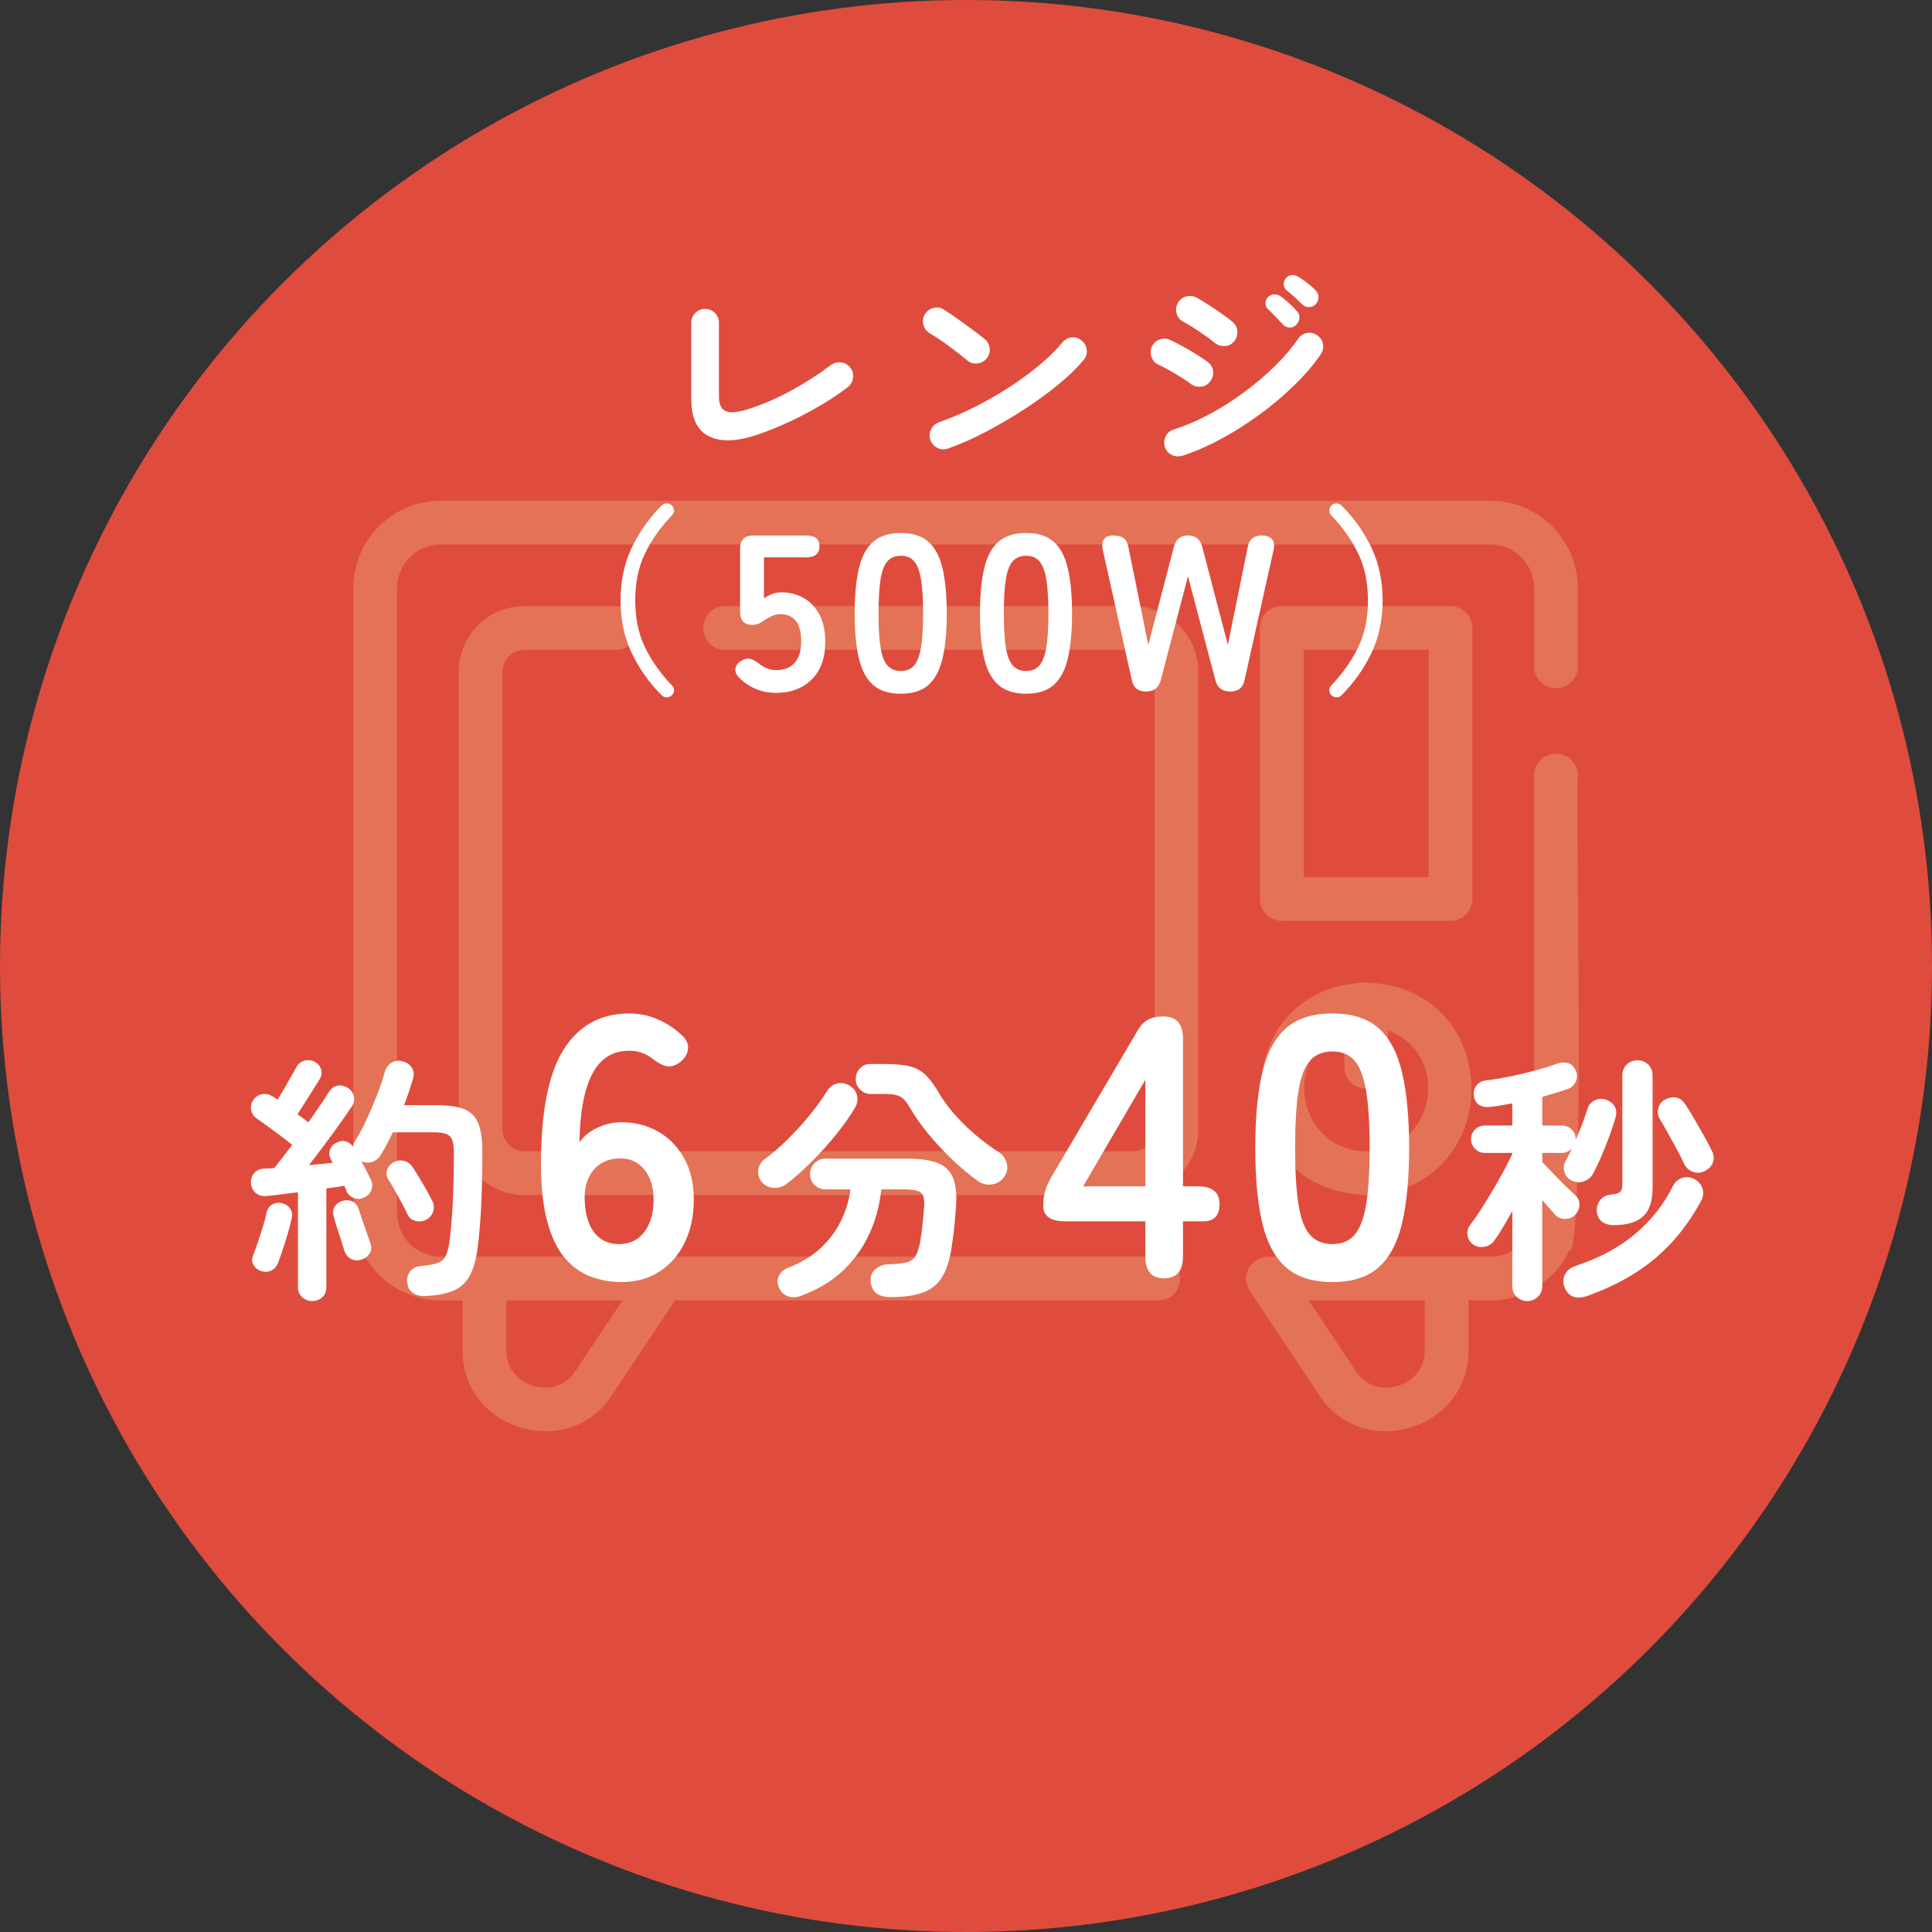 <?xml version="1.0" encoding="UTF-8"?><svg id="_レイヤー_2" xmlns="http://www.w3.org/2000/svg" viewBox="0 0 200 200"><rect x="0" y="0" width="200" height="200" fill="#333333" stroke="none"/><defs><style>.cls-1{fill:#df4c3d;}.cls-2{fill:#e47256;}.cls-3{fill:#fff;}</style></defs><g id="_レイヤー_1-2"><circle class="cls-1" cx="100" cy="100" r="100"/><path class="cls-2" d="M161.073,78.027c-1.251,0-2.264,1.012-2.264,2.264v45.273c.023,2.43-2.059,4.582-4.527,4.527 0.0 0-23.043 0-23.043 0-1.119.066-2.135.891-2.221,2.054-.107.493.143,1.016.338,1.465l7.224,10.836c4.489,6.88,15.508,3.56,15.439-4.673 0.0 0.0 0-5.155 0-5.155h2.264c3.468,0,6.672-2.018,8.148-5.122,1.743.944.606-48.106.907-49.205-0-1.251-1.013-2.264-2.264-2.264l-0.0 0ZM147.491,139.773c.067,3.787-5.107,5.347-7.145,2.162 0.0 0-4.878-7.317-4.878-7.317h12.023v5.155l0.0 0Z"/><path class="cls-2" d="M154.282,51.836H45.627c-4.994,0-9.055,4.061-9.055,9.055v64.673c0,4.994,4.061,9.055,9.055,9.055h2.264v5.155c-.062,8.217,10.938,11.568,15.439,4.673-0.0 0,6.552-9.828,6.552-9.828h50.039c2.964-.06,2.99-4.467-0-4.527H45.627c-2.496,0-4.527-2.032-4.527-4.527V60.891c0-2.496,2.032-4.527,4.527-4.527h108.655c2.496,0,4.527,2.032,4.527,4.527v8.082c0,1.251,1.012,2.264,2.264,2.264,1.251,0,2.264-1.012,2.264-2.264v-8.082c0-4.994-4.061-9.055-9.055-9.055l-0.0 0ZM59.563,141.935c-2.038,3.184-7.212,1.626-7.145-2.162-0.0 0-0-5.155-0-5.155h12.023l-4.878,7.317Z"/><path class="cls-2" d="M117.254,62.747h-42.2c-1.251,0-2.264,1.012-2.264,2.264,0,1.251,1.012,2.264,2.264,2.264h42.2c1.249,0,2.264,1.015,2.264,2.264v47.375c0,1.249-1.015,2.264-2.264,2.264h-62.977c-1.249,0-2.264-1.015-2.264-2.264v-47.375c0-1.249,1.015-2.264,2.264-2.264h9.459c2.982-.044,2.968-4.484-0-4.527h-9.459c-3.745,0-6.791,3.046-6.791,6.791v47.375c0,3.745,3.046,6.791,6.791,6.791h62.977c3.745,0,6.791-3.046,6.791-6.791v-47.375c0-3.745-3.046-6.791-6.791-6.791l0-0Z"/><path class="cls-2" d="M150.159,95.327c1.251,0,2.264-1.012,2.264-2.264v-28.052c0-1.251-1.012-2.264-2.264-2.264h-17.464c-1.251,0-2.264,1.012-2.264,2.264v28.052c0,1.251,1.012,2.264,2.264,2.264h17.464ZM134.959,67.275h12.936v23.525h-12.936v-23.525Z"/><path class="cls-2" d="M141.427,123.704c14.531-.461,14.528-21.532-0-21.991-14.531.461-14.528,21.532 0,21.991ZM139.164,106.672v3.773c.049,2.976,4.479,2.975,4.527-0v-3.773c6.642,2.505,4.916,12.444-2.264,12.505-7.18-.062-8.905-10-2.263-12.505v-0Z"/><path class="cls-3" d="M32.329,134.683c-.396,0-.742-.131-1.04-.392-.297-.261-.445-.616-.445-1.066v-9.8c-.612.072-1.192.145-1.741.216-.549.072-1.03.127-1.444.162-.485.055-.877-.045-1.174-.297-.298-.252-.464-.584-.5-.999-.036-.413.072-.77.324-1.066s.611-.454,1.08-.472c.144,0,.301-.005.472-.014.171-.01.347-.023.527-.041.251-.306.539-.67.863-1.094.324-.422.657-.859.999-1.309-.307-.252-.706-.562-1.201-.932s-.977-.725-1.444-1.066c-.469-.342-.811-.585-1.026-.729-.323-.217-.518-.514-.58-.892-.063-.378.014-.72.229-1.026.216-.323.517-.521.904-.594.387-.071.742,0,1.066.217.071.035.152.085.243.148.09.062.188.131.297.202.198-.324.418-.692.661-1.106s.477-.824.702-1.229c.225-.405.409-.733.554-.986.197-.377.477-.615.837-.715.359-.099.711-.067,1.053.094.324.162.549.41.675.743s.09.68-.108,1.04c-.198.323-.44.715-.729,1.174s-.576.914-.864,1.363c-.288.45-.53.828-.729,1.134.504.343.882.621,1.134.837.414-.594.806-1.16,1.175-1.701.368-.539.67-.998.904-1.377.233-.395.53-.634.891-.715s.72-.014,1.08.202c.342.198.558.486.647.864s.027.729-.188,1.053c-.342.522-.761,1.13-1.256,1.822-.495.693-1.021,1.413-1.579,2.16s-1.098,1.453-1.62,2.119c.433-.036.859-.076,1.283-.121.422-.045.813-.086,1.174-.122l-.188-.378c-.181-.359-.203-.701-.068-1.025.136-.324.355-.549.662-.676.665-.342,1.232-.206,1.7.405.036-.216.1-.396.189-.54.414-.648.818-1.398,1.215-2.254.396-.855.765-1.724,1.106-2.605s.604-1.664.783-2.349c.144-.45.396-.774.756-.972.36-.198.756-.225,1.188-.082.396.127.688.348.877.662.189.314.221.697.095,1.147-.126.414-.266.851-.419,1.31-.152.459-.319.922-.499,1.391h3.32c1.17,0,2.106.125,2.808.377.702.253,1.206.725,1.513,1.418.306.693.459,1.696.459,3.01,0,2.232-.041,4.122-.122,5.67s-.193,2.916-.337,4.104c-.162,1.314-.446,2.34-.851,3.078-.405.737-.981,1.26-1.729,1.565s-1.714.485-2.901.54c-.469.018-.874-.081-1.215-.297-.343-.217-.55-.586-.621-1.107-.055-.449.049-.836.311-1.16.261-.324.616-.504,1.066-.541.737-.071,1.305-.17,1.7-.297.396-.125.684-.351.864-.674.18-.324.314-.783.405-1.377.161-1.116.283-2.488.364-4.117s.121-3.397.121-5.305c0-.865-.145-1.427-.432-1.688-.288-.262-.855-.393-1.701-.393h-4.185c-.414.883-.837,1.674-1.269,2.377-.216.342-.509.57-.878.688s-.742.095-1.12-.067c.198.343.382.685.554,1.026.171.342.311.63.418.863.18.361.207.716.081,1.066-.126.352-.378.617-.756.797-.36.18-.72.198-1.08.054-.36-.144-.611-.387-.756-.729-.018-.09-.05-.176-.094-.257-.046-.081-.095-.176-.149-.283-.233.036-.508.081-.823.135-.314.055-.652.1-1.012.135v10.205c0,.45-.14.806-.419,1.066s-.625.392-1.039.392ZM27.037,131.578c-.342-.107-.603-.314-.782-.621-.181-.306-.198-.639-.055-.999.145-.36.306-.806.486-1.336.18-.53.355-1.071.526-1.62s.292-1.021.364-1.418c.09-.413.288-.71.594-.891.307-.18.639-.225.999-.135.36.072.644.248.851.526.207.279.266.626.176,1.04-.091.432-.216.927-.378,1.484-.162.559-.334,1.107-.514,1.646-.18.541-.342,1-.485,1.377-.145.414-.378.707-.702.878s-.685.193-1.08.067ZM37.432,130.391c-.378.125-.733.107-1.066-.055-.334-.162-.572-.449-.716-.863-.09-.307-.207-.68-.351-1.121-.145-.44-.288-.886-.433-1.336-.144-.449-.252-.818-.323-1.107-.108-.396-.063-.742.135-1.039.197-.297.486-.49.864-.58.359-.09.692-.05.998.121.307.172.514.455.621.851.09.271.207.621.352,1.053.144.433.292.86.445,1.282.152.424.274.77.364,1.039.162.396.148.756-.04,1.08-.189.324-.473.55-.851.676ZM44.127,126.26c-.343.18-.707.225-1.094.135s-.661-.306-.823-.648c-.162-.342-.364-.737-.607-1.188-.243-.449-.486-.895-.729-1.336-.243-.441-.464-.806-.662-1.094-.198-.306-.247-.635-.148-.985s.311-.616.635-.796c.342-.198.697-.262,1.066-.189.368.072.67.27.904.594.198.288.428.648.688,1.08s.517.873.77,1.322c.252.451.459.838.621,1.162.18.359.211.725.094,1.093-.117.369-.355.652-.715.851Z"/><path class="cls-3" d="M64.344,132.72c-1.106,0-2.167-.187-3.182-.56-1.017-.372-1.923-1.027-2.72-1.967-.797-.938-1.414-2.262-1.851-3.973-.438-1.709-.631-3.914-.579-6.614.077-5.091.9-8.812,2.469-11.165,1.567-2.353,3.792-3.529,6.672-3.529.977,0,1.915.188,2.815.56.899.373,1.71.881,2.43,1.523.592.489.868,1.003.829,1.542-.038.541-.302,1.004-.79,1.389-.515.387-.99.534-1.428.443-.438-.09-.912-.34-1.427-.752-.72-.564-1.53-.848-2.43-.848-1.723,0-3.002.797-3.837,2.391-.836,1.595-1.28,3.96-1.331,7.097.437-.643,1.061-1.15,1.87-1.523.811-.372,1.626-.56,2.449-.56,1.439,0,2.726.328,3.857.984,1.131.654,2.024,1.58,2.68,2.776.656,1.195.983,2.616.983,4.262s-.308,3.111-.925,4.396c-.617,1.286-1.485,2.295-2.604,3.028-1.118.732-2.437,1.099-3.953,1.099ZM64.073,128.785c1.132,0,2.012-.424,2.643-1.271.629-.85.944-1.955.944-3.317,0-1.286-.315-2.32-.944-3.104-.631-.784-1.46-1.177-2.488-1.177-1.183,0-2.108.399-2.776,1.196-.669.797-.978,1.838-.926,3.123.051,1.466.386,2.591,1.003,3.375.617.785,1.466,1.176,2.545,1.176Z"/><path class="cls-3" d="M81.458,122.533c-.396.307-.846.451-1.35.433-.504-.018-.927-.225-1.269-.621-.288-.378-.4-.796-.338-1.255.063-.459.293-.832.688-1.121.792-.575,1.593-1.269,2.403-2.078.81-.811,1.569-1.651,2.281-2.524.711-.873,1.291-1.679,1.741-2.417.252-.413.598-.674,1.039-.782s.868-.036,1.282.216c.414.234.675.572.783,1.013s.036.868-.216,1.282c-.54.918-1.215,1.872-2.024,2.861-.811.99-1.656,1.922-2.538,2.795s-1.71,1.605-2.484,2.199ZM92.177,134.277c-1.261,0-1.944-.539-2.052-1.619-.037-.521.125-.945.485-1.27s.819-.494,1.377-.513c.792-.018,1.399-.076,1.822-.175.423-.1.738-.311.945-.635.206-.324.373-.818.499-1.484.09-.522.166-1.071.229-1.647.063-.575.122-1.206.176-1.89.071-.773-.022-1.287-.283-1.539-.262-.252-.842-.378-1.741-.378h-2.403c-.162,1.62-.571,3.149-1.229,4.589-.657,1.441-1.57,2.714-2.74,3.82-1.17,1.107-2.618,1.976-4.347,2.605-.45.18-.896.198-1.336.055-.441-.145-.761-.459-.959-.945-.18-.414-.171-.814.027-1.201s.521-.662.972-.824c1.313-.503,2.421-1.174,3.321-2.011.899-.837,1.606-1.782,2.119-2.835s.841-2.137.985-3.253h-2.592c-.45,0-.828-.153-1.134-.459-.307-.306-.459-.684-.459-1.134,0-.432.152-.806.459-1.121.306-.314.684-.472,1.134-.472h8.396c1.367,0,2.434.148,3.199.445.765.297,1.296.796,1.593,1.498s.409,1.647.337,2.835c-.054.882-.121,1.688-.202,2.416s-.176,1.436-.283,2.119c-.198,1.279-.536,2.286-1.013,3.023-.478.738-1.144,1.256-1.998,1.553s-1.957.445-3.307.445ZM101.274,122.291c-.882-.63-1.777-1.377-2.687-2.24-.908-.865-1.745-1.764-2.511-2.7-.765-.937-1.381-1.81-1.849-2.619-.234-.413-.455-.724-.662-.931s-.463-.352-.769-.433c-.307-.081-.712-.122-1.216-.122h-1.431c-.432,0-.801-.148-1.106-.445-.307-.297-.459-.66-.459-1.093s.144-.801.432-1.106c.288-.307.648-.459,1.08-.459h1.484c1.116,0,1.998.085,2.646.256.647.172,1.196.482,1.646.932.45.45.918,1.098,1.404,1.943.647,1.08,1.529,2.16,2.646,3.24,1.115,1.08,2.285,2.007,3.51,2.781.414.287.679.674.796,1.16s.031.936-.256,1.35c-.307.45-.721.716-1.242.797-.522.081-1.008-.022-1.458-.311Z"/><path class="cls-3" d="M120.496,132.334c-1.286,0-1.929-.758-1.929-2.275v-3.625h-8.253c-1.543,0-2.314-.527-2.314-1.582,0-.591.063-1.105.192-1.543.129-.437.321-.887.579-1.35l8.947-15.195c.309-.565.675-.965,1.1-1.195.424-.232.957-.348,1.601-.348,1.362,0,2.044.759,2.044,2.275v15.312h1.504c1.517,0,2.275.604,2.275,1.813,0,1.208-.553,1.812-1.658,1.812h-2.121v3.625c0,1.518-.655,2.275-1.967,2.275ZM112.127,122.808h6.44v-11.03l-6.44,11.03Z"/><path class="cls-3" d="M137.928,132.72c-2.057,0-3.664-.515-4.82-1.543-1.157-1.028-1.974-2.571-2.449-4.628-.477-2.057-.714-4.628-.714-7.713,0-3.086.237-5.664.714-7.733.476-2.069,1.292-3.618,2.449-4.647,1.156-1.028,2.764-1.543,4.82-1.543s3.657.515,4.802,1.543c1.144,1.029,1.954,2.578,2.43,4.647s.714,4.647.714,7.733c0,3.085-.238,5.656-.714,7.713s-1.286,3.6-2.43,4.628c-1.145,1.028-2.745,1.543-4.802,1.543ZM137.928,128.785c.951,0,1.703-.301,2.257-.906.553-.604.957-1.625,1.215-3.065.257-1.44.386-3.433.386-5.978,0-2.571-.129-4.577-.386-6.018-.258-1.439-.662-2.461-1.215-3.066-.554-.604-1.306-.906-2.257-.906s-1.71.303-2.275.906c-.565.605-.971,1.627-1.215,3.066-.244,1.44-.366,3.446-.366,6.018,0,2.545.122,4.537.366,5.978s.649,2.462,1.215,3.065c.565.605,1.324.906,2.275.906Z"/><path class="cls-3" d="M158.092,134.683c-.414,0-.774-.144-1.08-.432s-.459-.657-.459-1.106v-7.775c-.342.611-.671,1.184-.985,1.714-.315.531-.616.985-.904,1.363-.234.343-.576.55-1.026.621-.449.072-.854-.026-1.215-.297-.306-.252-.477-.576-.513-.972-.036-.396.072-.747.324-1.053.324-.414.679-.923,1.066-1.525.387-.604.783-1.246,1.188-1.931.405-.685.787-1.358,1.147-2.024s.666-1.27.918-1.81v-.108h-2.835c-.396,0-.733-.139-1.012-.418-.279-.279-.419-.616-.419-1.012,0-.396.14-.729.419-1,.278-.27.616-.404,1.012-.404h2.835v-2.295c-.396.072-.774.14-1.134.203-.36.062-.693.111-.999.148-1.062.144-1.674-.217-1.836-1.08-.072-.379,0-.733.216-1.066.217-.334.558-.527,1.026-.581.756-.09,1.579-.225,2.471-.405.891-.18,1.768-.387,2.632-.621.864-.232,1.61-.467,2.24-.701.414-.145.797-.166,1.147-.067.352.099.617.347.797.742s.188.778.027,1.147c-.162.369-.424.625-.783.77-.342.126-.747.261-1.215.404-.469.145-.963.289-1.485.433v2.97h2.025c.396,0,.732.135,1.012.404.279.271.419.604.419,1,0,.053-.01.099-.027.135.252-.559.486-1.121.702-1.688.216-.567.396-1.084.54-1.553.126-.414.378-.715.756-.904s.765-.211,1.161-.067c.396.126.692.351.891.675s.233.711.108,1.161c-.162.576-.374,1.22-.635,1.931s-.54,1.408-.837,2.092-.58,1.278-.851,1.781c-.216.396-.535.666-.958.811s-.842.117-1.256-.081c-.378-.18-.63-.468-.756-.864-.126-.396-.09-.773.108-1.134.107-.198.216-.409.324-.634.107-.225.225-.455.351-.689-.307.307-.657.459-1.053.459h-2.025v.945c.271.288.626.662,1.066,1.121.441.459.878.9,1.31,1.322.432.424.765.742.999.959.324.27.481.603.473.998-.01.396-.14.729-.392.999-.27.307-.617.468-1.039.486-.424.019-.779-.117-1.066-.405-.145-.162-.338-.382-.581-.661-.243-.278-.499-.571-.77-.878v8.91c0,.449-.152.818-.459,1.106-.306.288-.675.432-1.106.432ZM164.437,134.115c-1.206.45-2.025.18-2.457-.81-.198-.468-.193-.917.014-1.35.206-.433.589-.737,1.147-.918,2.52-.846,4.594-1.971,6.223-3.374,1.629-1.404,2.893-3.016,3.793-4.833.216-.45.54-.747.972-.892.433-.144.864-.098,1.296.136.396.216.666.53.811.944.144.414.099.847-.136,1.297-.863,1.584-1.845,2.982-2.942,4.197s-2.358,2.281-3.779,3.199c-1.422.918-3.069,1.719-4.94,2.402ZM167.055,126.826c-.485,0-.891-.121-1.215-.364s-.504-.607-.54-1.093c-.018-.433.099-.811.352-1.135.251-.324.611-.513,1.079-.566.486-.036.811-.126.973-.27.162-.145.242-.406.242-.783v-11.258c0-.486.153-.873.459-1.161.307-.288.676-.433,1.107-.433s.801.145,1.106.433c.307.288.459.675.459,1.161v11.555c0,1.422-.333,2.43-.999,3.023s-1.674.891-3.023.891ZM176.504,121.211c-.432.217-.851.248-1.255.095-.405-.153-.707-.427-.905-.823-.198-.432-.449-.932-.756-1.498-.306-.567-.616-1.135-.931-1.701-.315-.567-.599-1.058-.851-1.472-.216-.378-.253-.773-.108-1.188.144-.413.396-.691.756-.836.864-.396,1.548-.198,2.052.594.252.378.549.863.892,1.457.341.595.684,1.193,1.025,1.796.342.604.611,1.12.81,1.552.198.396.226.783.081,1.162-.144.377-.414.666-.81.863Z"/><path class="cls-3" d="M78.415,44.993c-2.123.724-3.796.781-5.02.173-1.223-.607-1.834-1.888-1.834-3.842v-7.916c0-.399.142-.738.427-1.015.284-.277.619-.416,1.004-.416.399,0,.738.139,1.015.416.277.276.416.615.416,1.015v7.616c0,.815.23,1.326.692,1.534.461.208,1.23.143,2.308-.196,1.508-.477,3.012-1.127,4.512-1.95,1.5-.822,2.857-1.696,4.072-2.619.323-.23.682-.323,1.073-.276.393.046.712.23.958.554.23.308.319.657.266,1.05-.055.393-.235.712-.543.958-.8.615-1.711,1.227-2.734,1.834-1.023.608-2.1,1.178-3.23,1.708-1.131.531-2.258.988-3.381,1.373Z"/><path class="cls-3" d="M100.154,37.332c-.585-.492-1.239-1.004-1.962-1.535-.724-.53-1.377-.965-1.962-1.304-.338-.215-.554-.512-.646-.889-.093-.377-.039-.734.161-1.073.215-.338.512-.557.889-.657.377-.1.734-.042,1.073.173.415.262.888.581,1.419.958.53.377,1.046.75,1.546,1.119s.912.685,1.234.946c.308.246.488.565.543.957.054.393-.043.743-.289,1.051s-.565.488-.957.542c-.393.054-.743-.042-1.05-.288ZM98.169,46.424c-.369.139-.734.123-1.096-.046-.362-.169-.611-.438-.75-.808s-.123-.734.046-1.097c.169-.361.438-.611.808-.75,1.23-.431,2.473-.961,3.728-1.592,1.253-.631,2.453-1.319,3.6-2.065,1.146-.746,2.192-1.516,3.139-2.308s1.719-1.558,2.319-2.296c.261-.308.588-.485.98-.531s.734.062,1.026.323c.308.246.485.565.531.958.046.392-.062.742-.323,1.05-.631.77-1.469,1.589-2.516,2.457-1.046.87-2.215,1.728-3.507,2.573-1.293.847-2.624,1.631-3.993,2.354-1.369.723-2.699,1.315-3.992,1.776Z"/><path class="cls-3" d="M123.231,39.709c-.216-.17-.527-.381-.935-.635-.408-.254-.831-.504-1.27-.75s-.812-.438-1.119-.577c-.354-.169-.593-.446-.716-.831-.123-.384-.1-.746.069-1.084.185-.354.465-.589.843-.704.377-.115.734-.089,1.073.081.369.169.804.392,1.304.669.499.276.988.565,1.465.865s.854.558,1.131.773c.308.246.477.565.508.957.03.393-.085.743-.346,1.051-.247.308-.565.477-.958.507-.393.031-.742-.076-1.05-.322ZM122.377,47.186c-.385.107-.75.073-1.096-.104-.347-.177-.581-.458-.704-.843-.107-.369-.073-.73.104-1.085.177-.354.45-.584.819-.691,1.185-.37,2.396-.885,3.635-1.547,1.238-.661,2.438-1.419,3.601-2.272,1.161-.854,2.23-1.758,3.207-2.712.978-.954,1.789-1.907,2.435-2.861.216-.323.516-.523.9-.601.385-.076.738,0,1.062.231.338.216.542.516.611.899.069.385-.004.739-.219,1.062-.708,1.047-1.608,2.104-2.7,3.174-1.093,1.069-2.293,2.084-3.601,3.046s-2.653,1.815-4.038,2.562-2.723,1.327-4.016,1.742ZM125.678,35.439c-.216-.185-.52-.415-.912-.692s-.796-.55-1.212-.819c-.415-.269-.776-.48-1.084-.635-.339-.185-.562-.469-.669-.854-.108-.385-.062-.746.138-1.085.2-.354.492-.577.877-.669.385-.093.746-.046,1.085.139.338.185.75.435,1.234.75s.958.635,1.419.957c.462.323.823.601,1.085.831.292.262.442.593.45.992.008.4-.119.747-.381,1.039-.277.292-.607.438-.992.438s-.731-.131-1.038-.393ZM134.192,33.616c-.185.2-.419.297-.703.288-.285-.007-.52-.118-.704-.334-.2-.216-.442-.474-.728-.773-.284-.3-.55-.565-.796-.796-.153-.139-.238-.331-.254-.577s.069-.469.254-.669c.169-.169.377-.262.623-.277.246-.015.47.047.669.185.246.17.535.404.866.704.33.3.604.573.819.819.199.2.292.438.276.716-.016.276-.123.516-.323.715ZM134.815,31.517c-.2-.2-.454-.442-.762-.728-.308-.284-.592-.526-.854-.727-.169-.139-.27-.331-.3-.577-.031-.246.038-.469.208-.669.153-.2.35-.312.588-.335.238-.022.466.027.681.15.262.153.565.365.912.635.346.269.642.526.889.772.199.185.303.416.312.692.007.277-.081.523-.266.738-.17.2-.396.309-.681.323-.285.016-.527-.076-.728-.276Z"/><path class="cls-3" d="M68.499,71.978c-1.274-1.273-2.303-2.721-3.084-4.341-.783-1.62-1.174-3.447-1.174-5.482,0-2.036.391-3.867,1.174-5.494.781-1.627,1.81-3.07,3.084-4.33.152-.139.328-.211.529-.218.2-.007.37.065.509.218.152.139.231.305.239.498.007.194-.066.367-.219.52-1.204,1.26-2.139,2.586-2.804,3.978-.664,1.392-.997,3.001-.997,4.829,0,1.827.333,3.434.997,4.818.665,1.385,1.6,2.714,2.804,3.987.152.139.226.308.219.509-.008.2-.087.37-.239.509-.139.139-.309.208-.509.208-.201,0-.377-.069-.529-.208Z"/><path class="cls-3" d="M80.331,71.724c-1.462,0-2.716-.508-3.762-1.523-.338-.323-.484-.649-.438-.98s.238-.597.577-.797c.354-.215.669-.288.946-.219.276.069.584.234.923.496.246.2.516.361.808.484s.607.185.946.185c.861,0,1.512-.257,1.95-.772s.657-1.235.657-2.158c0-1-.188-1.727-.565-2.181s-.903-.681-1.58-.681c-.231,0-.45.034-.658.104s-.396.158-.565.266c-.308.17-.577.335-.808.496s-.523.242-.877.242c-.846,0-1.27-.453-1.27-1.361v-6.531c0-.907.462-1.361,1.385-1.361h5.47c.907,0,1.361.377,1.361,1.131s-.454,1.131-1.361,1.131h-4.385v4.246c.262-.185.546-.335.854-.45s.615-.173.924-.173c.861,0,1.634.192,2.318.577s1.231.954,1.639,1.708.611,1.699.611,2.838c0,1.677-.469,2.977-1.407,3.9-.938.923-2.169,1.385-3.692,1.385Z"/><path class="cls-3" d="M93.254,71.815c-1.231,0-2.192-.308-2.885-.923s-1.181-1.538-1.465-2.77c-.285-1.23-.428-2.77-.428-4.615s.143-3.389.428-4.627c.284-1.238.772-2.165,1.465-2.78s1.653-.924,2.885-.924c1.23,0,2.188.309,2.873.924s1.169,1.542,1.454,2.78c.284,1.238.427,2.781.427,4.627s-.143,3.385-.427,4.615c-.285,1.231-.77,2.154-1.454,2.77s-1.643.923-2.873.923ZM93.254,69.462c.569,0,1.019-.181,1.35-.543.331-.361.573-.973.728-1.834.153-.861.23-2.054.23-3.577,0-1.538-.077-2.738-.23-3.6-.154-.862-.396-1.474-.728-1.835s-.78-.542-1.35-.542-1.023.181-1.361.542c-.339.361-.581.973-.728,1.835-.146.861-.219,2.062-.219,3.6,0,1.523.072,2.716.219,3.577s.389,1.473.728,1.834c.338.362.792.543,1.361.543Z"/><path class="cls-3" d="M106.224,71.815c-1.231,0-2.192-.308-2.885-.923s-1.181-1.538-1.465-2.77c-.285-1.23-.428-2.77-.428-4.615s.143-3.389.428-4.627c.284-1.238.772-2.165,1.465-2.78s1.653-.924,2.885-.924c1.23,0,2.188.309,2.873.924s1.169,1.542,1.454,2.78c.284,1.238.427,2.781.427,4.627s-.143,3.385-.427,4.615c-.285,1.231-.77,2.154-1.454,2.77s-1.643.923-2.873.923ZM106.224,69.462c.569,0,1.019-.181,1.35-.543.331-.361.573-.973.728-1.834.153-.861.23-2.054.23-3.577,0-1.538-.077-2.738-.23-3.6-.154-.862-.396-1.474-.728-1.835s-.78-.542-1.35-.542-1.023.181-1.361.542c-.339.361-.581.973-.728,1.835-.146.861-.219,2.062-.219,3.6,0,1.523.072,2.716.219,3.577s.389,1.473.728,1.834c.338.362.792.543,1.361.543Z"/><path class="cls-3" d="M118.64,71.585c-.831,0-1.323-.4-1.478-1.2l-3-13.454c-.107-.492-.065-.865.127-1.119s.496-.381.912-.381c.492,0,.865.093,1.119.277s.419.5.496.946l2.054,10.107,2.654-10.154c.199-.784.684-1.177,1.453-1.177.785,0,1.277.393,1.478,1.177l2.653,10.154,2.054-10.107c.139-.815.631-1.224,1.478-1.224.477,0,.822.131,1.038.393s.27.631.162,1.107l-3,13.454c-.154.8-.654,1.2-1.5,1.2-.816,0-1.323-.393-1.523-1.177l-2.839-10.754-2.815,10.754c-.199.784-.707,1.177-1.522,1.177Z"/><path class="cls-3" d="M137.832,71.978c-.139-.139-.212-.309-.219-.509-.007-.201.059-.37.197-.509,1.205-1.273,2.14-2.603,2.804-3.987.665-1.385.997-2.991.997-4.818,0-1.828-.332-3.438-.997-4.829-.664-1.392-1.599-2.718-2.804-3.978-.139-.152-.204-.325-.197-.52.007-.193.08-.359.219-.498.151-.152.328-.225.529-.218.2.007.37.079.509.218,1.273,1.26,2.302,2.703,3.084,4.33s1.174,3.458,1.174,5.494c0,2.035-.392,3.862-1.174,5.482s-1.811,3.067-3.084,4.341c-.139.139-.309.208-.509.208-.201,0-.378-.069-.529-.208Z"/></g></svg>